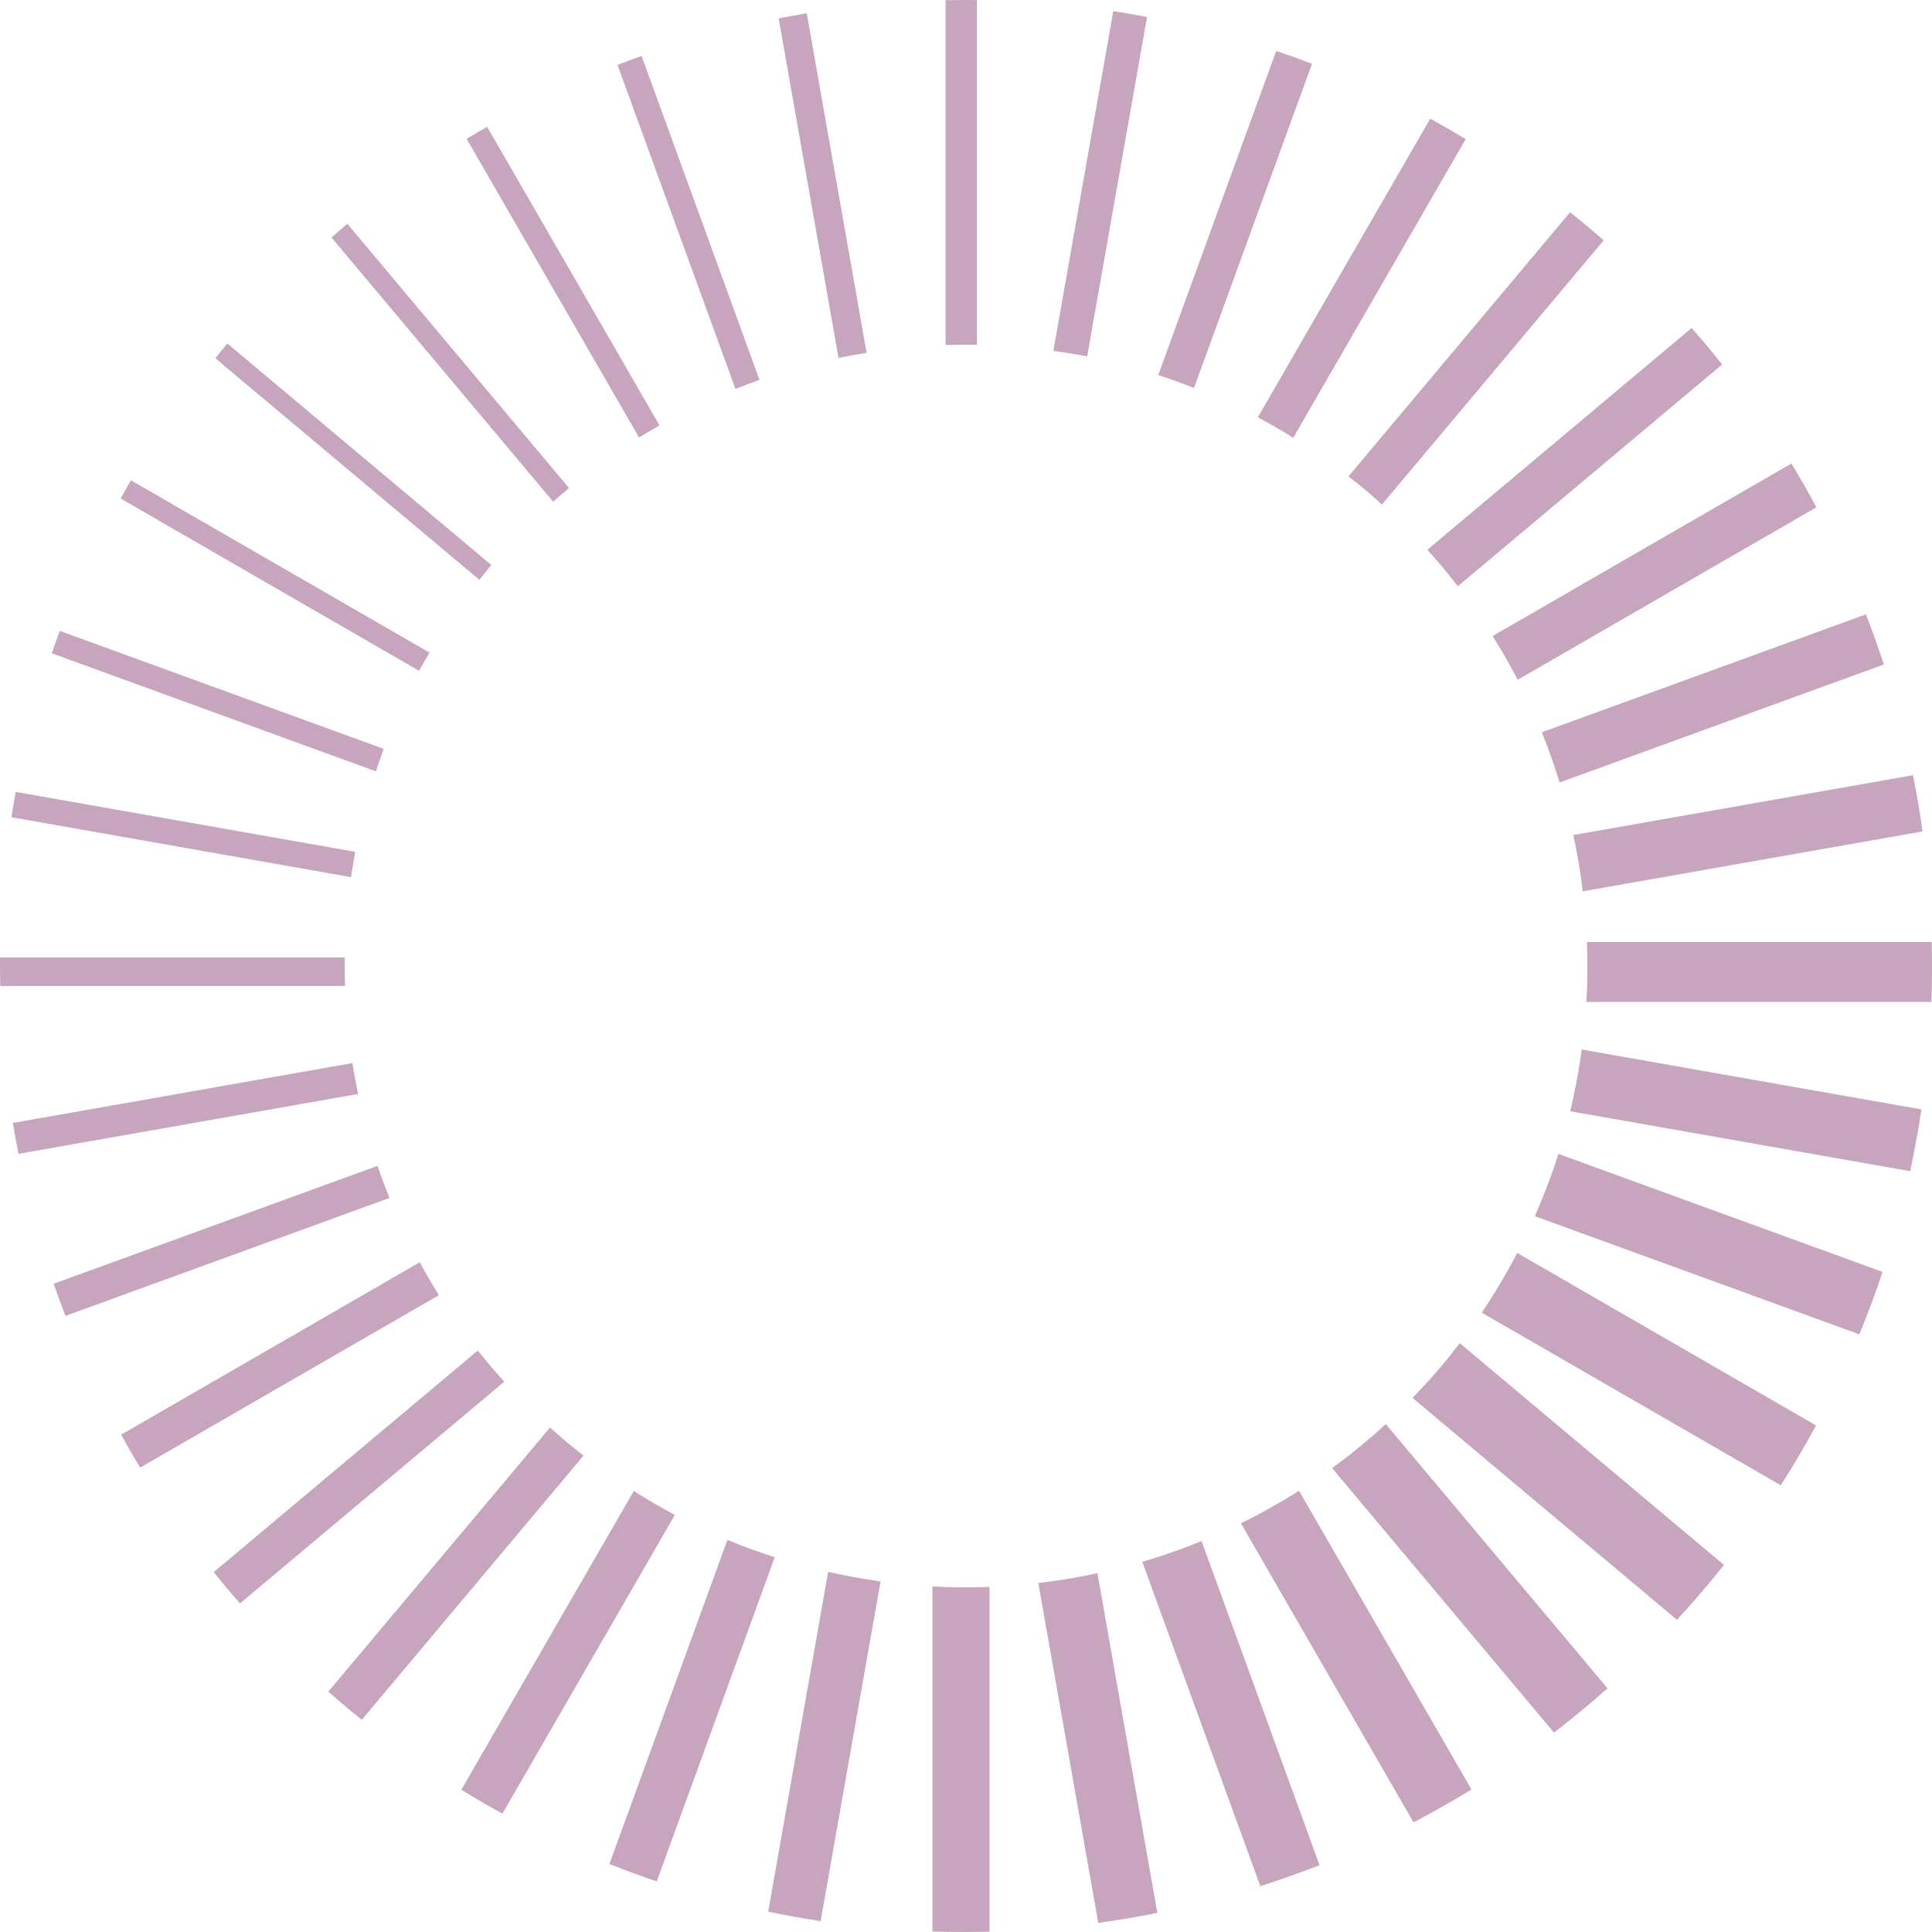 <svg xmlns="http://www.w3.org/2000/svg" width="127.19" height="127.189" viewBox="0 0 127.19 127.189"><g id="Group_737" data-name="Group 737" transform="translate(-659.166 -32.866)"><g id="Group_736" data-name="Group 736"><path id="Path_603" data-name="Path 603" d="M759.048,115.35a40.883,40.883,0,0,1-2.333,3.933L776.4,130.646q1.239-1.938,2.324-3.938Z" fill="#c8a5be"></path><path id="Path_604" data-name="Path 604" d="M761.761,108.832a40.7,40.7,0,0,1-1.553,4.1l21.362,7.776q.839-2.036,1.533-4.108Z" fill="#c8a5be"></path><path id="Path_605" data-name="Path 605" d="M772.658,135.89l-17.392-14.6c-.377.493-.762.982-1.165,1.462-.625.745-1.279,1.453-1.945,2.142l17.413,14.612q.974-1.061,1.911-2.171C771.882,136.861,772.273,136.377,772.658,135.89Z" fill="#c8a5be"></path><path id="Path_606" data-name="Path 606" d="M763.295,101.959a40.442,40.442,0,0,1-.757,4.064l22.378,3.946q.438-2.025.745-4.067Z" fill="#c8a5be"></path><path id="Path_607" data-name="Path 607" d="M750.394,126.617a40.79,40.79,0,0,1-3.532,2.9l14.608,17.411q1.8-1.386,3.523-2.915Z" fill="#c8a5be"></path><path id="Path_608" data-name="Path 608" d="M763.641,94.88q.078,1.973-.036,3.947h22.71q.072-1.974.021-3.946Z" fill="#c8a5be"></path><path id="Path_609" data-name="Path 609" d="M760.669,81.074c.44,1.087.828,2.19,1.172,3.306l21.345-7.769q-.544-1.665-1.181-3.3Z" fill="#c8a5be"></path><path id="Path_610" data-name="Path 610" d="M762.744,87.839q.4,1.841.622,3.706l22.37-3.944q-.261-1.86-.632-3.7Z" fill="#c8a5be"></path><path id="Path_611" data-name="Path 611" d="M724.31,137.34q-1.876.072-3.758-.03v22.71q1.879.063,3.758.014Z" fill="#c8a5be"></path><path id="Path_612" data-name="Path 612" d="M749.059,65.123c.372.312.728.636,1.086.959L764.74,48.689q-.543-.477-1.1-.945c-.367-.308-.737-.609-1.109-.907L747.939,64.23C748.314,64.523,748.691,64.814,749.059,65.123Z" fill="#c8a5be"></path><path id="Path_613" data-name="Path 613" d="M710.17,135.384c-1.05-.339-2.091-.714-3.117-1.141l-7.767,21.336q1.547.615,3.116,1.146Z" fill="#c8a5be"></path><path id="Path_614" data-name="Path 614" d="M692.241,152.264,703.593,132.6c-.916-.487-1.816-1.017-2.7-1.58l-11.356,19.668Q690.873,151.515,692.241,152.264Z" fill="#c8a5be"></path><path id="Path_615" data-name="Path 615" d="M696.467,127.8c-.373-.312-.729-.637-1.087-.96l-14.6,17.393c.363.318.728.634,1.1.946s.737.608,1.108.906l14.595-17.392C697.211,128.4,696.835,128.108,696.467,127.8Z" fill="#c8a5be"></path><path id="Path_616" data-name="Path 616" d="M738.268,134.317a40.7,40.7,0,0,1-3.9,1.37l7.77,21.351q1.966-.627,3.9-1.38Z" fill="#c8a5be"></path><path id="Path_617" data-name="Path 617" d="M744.685,131.008a40.646,40.646,0,0,1-3.826,2.142l11.364,19.686q1.938-1.013,3.815-2.162Z" fill="#c8a5be"></path><path id="Path_618" data-name="Path 618" d="M717.136,136.977q-1.735-.24-3.451-.63l-3.946,22.372q1.72.357,3.452.621Z" fill="#c8a5be"></path><path id="Path_619" data-name="Path 619" d="M731.415,136.436q-1.93.415-3.893.645l3.945,22.376c1.3-.179,2.6-.4,3.89-.661Z" fill="#c8a5be"></path><path id="Path_620" data-name="Path 620" d="M757.43,74.737q.887,1.413,1.651,2.881l19.668-11.356q-.786-1.457-1.65-2.88Z" fill="#c8a5be"></path><path id="Path_621" data-name="Path 621" d="M741.972,60.339q1.184.63,2.333,1.347l11.352-19.662q-1.155-.7-2.334-1.345Z" fill="#c8a5be"></path><path id="Path_622" data-name="Path 622" d="M681.88,97.776c-.02-.626-.028-1.253-.019-1.879H659.168c-.005.627,0,1.253.015,1.879Z" fill="#c8a5be"></path><path id="Path_623" data-name="Path 623" d="M682.741,104.886q-.213-1.013-.374-2.034l-22.354,3.941c.112.68.237,1.358.37,2.034Z" fill="#c8a5be"></path><path id="Path_624" data-name="Path 624" d="M686.755,77.028c.218-.4.454-.8.686-1.2L667.784,64.483q-.348.6-.68,1.2Z" fill="#c8a5be"></path><path id="Path_625" data-name="Path 625" d="M683.914,83.646c.163-.5.332-.989.515-1.479L663.1,74.4q-.271.735-.524,1.475Z" fill="#c8a5be"></path><path id="Path_626" data-name="Path 626" d="M682.276,90.612c.08-.557.175-1.113.278-1.668L660.2,85q-.151.833-.282,1.667Z" fill="#c8a5be"></path><path id="Path_627" data-name="Path 627" d="M692.363,123.829c-.6-.67-1.19-1.352-1.743-2.053l-17.386,14.588c.562.7,1.137,1.385,1.733,2.061Z" fill="#c8a5be"></path><path id="Path_628" data-name="Path 628" d="M753.132,69.059q1.057,1.17,2.011,2.4l17.4-14.6q-.972-1.219-2.012-2.4Z" fill="#c8a5be"></path><path id="Path_629" data-name="Path 629" d="M684.808,111.732c-.28-.7-.546-1.4-.787-2.113l-21.321,7.76q.369,1.063.776,2.117Z" fill="#c8a5be"></path><path id="Path_630" data-name="Path 630" d="M688.062,118.13q-.666-1.066-1.259-2.167l-19.664,11.353c.4.729.82,1.453,1.254,2.168Z" fill="#c8a5be"></path><path id="Path_631" data-name="Path 631" d="M728.513,55.961c.744.105,1.486.226,2.225.372l3.941-22.349c-.739-.14-1.48-.271-2.222-.385Z" fill="#c8a5be"></path><path id="Path_632" data-name="Path 632" d="M721.416,55.579q1.032-.034,2.067-.015V32.869q-1.033-.01-2.067.013Z" fill="#c8a5be"></path><path id="Path_633" data-name="Path 633" d="M714.369,56.432q.921-.192,1.848-.342l-3.941-22.352q-.926.155-1.848.337Z" fill="#c8a5be"></path><path id="Path_634" data-name="Path 634" d="M735.416,57.558q1.188.385,2.357.848l7.767-21.337q-1.172-.45-2.356-.852Z" fill="#c8a5be"></path><path id="Path_635" data-name="Path 635" d="M707.582,58.468c.524-.209,1.054-.4,1.585-.589l-7.762-21.327q-.8.284-1.585.587Z" fill="#c8a5be"></path><path id="Path_636" data-name="Path 636" d="M673.338,56.448,690.727,71.04c.232-.292.456-.588.7-.875.028-.034.059-.066.088-.1l-17.38-14.584-.087.1C673.8,55.869,673.572,56.159,673.338,56.448Z" fill="#c8a5be"></path><path id="Path_637" data-name="Path 637" d="M695.579,65.891c.344-.307.7-.6,1.048-.895L682.034,47.6q-.528.441-1.046.9Z" fill="#c8a5be"></path><path id="Path_638" data-name="Path 638" d="M701.239,61.672c.445-.276.891-.547,1.345-.8L691.236,41.212q-.68.388-1.351.793Z" fill="#c8a5be"></path></g></g></svg>
